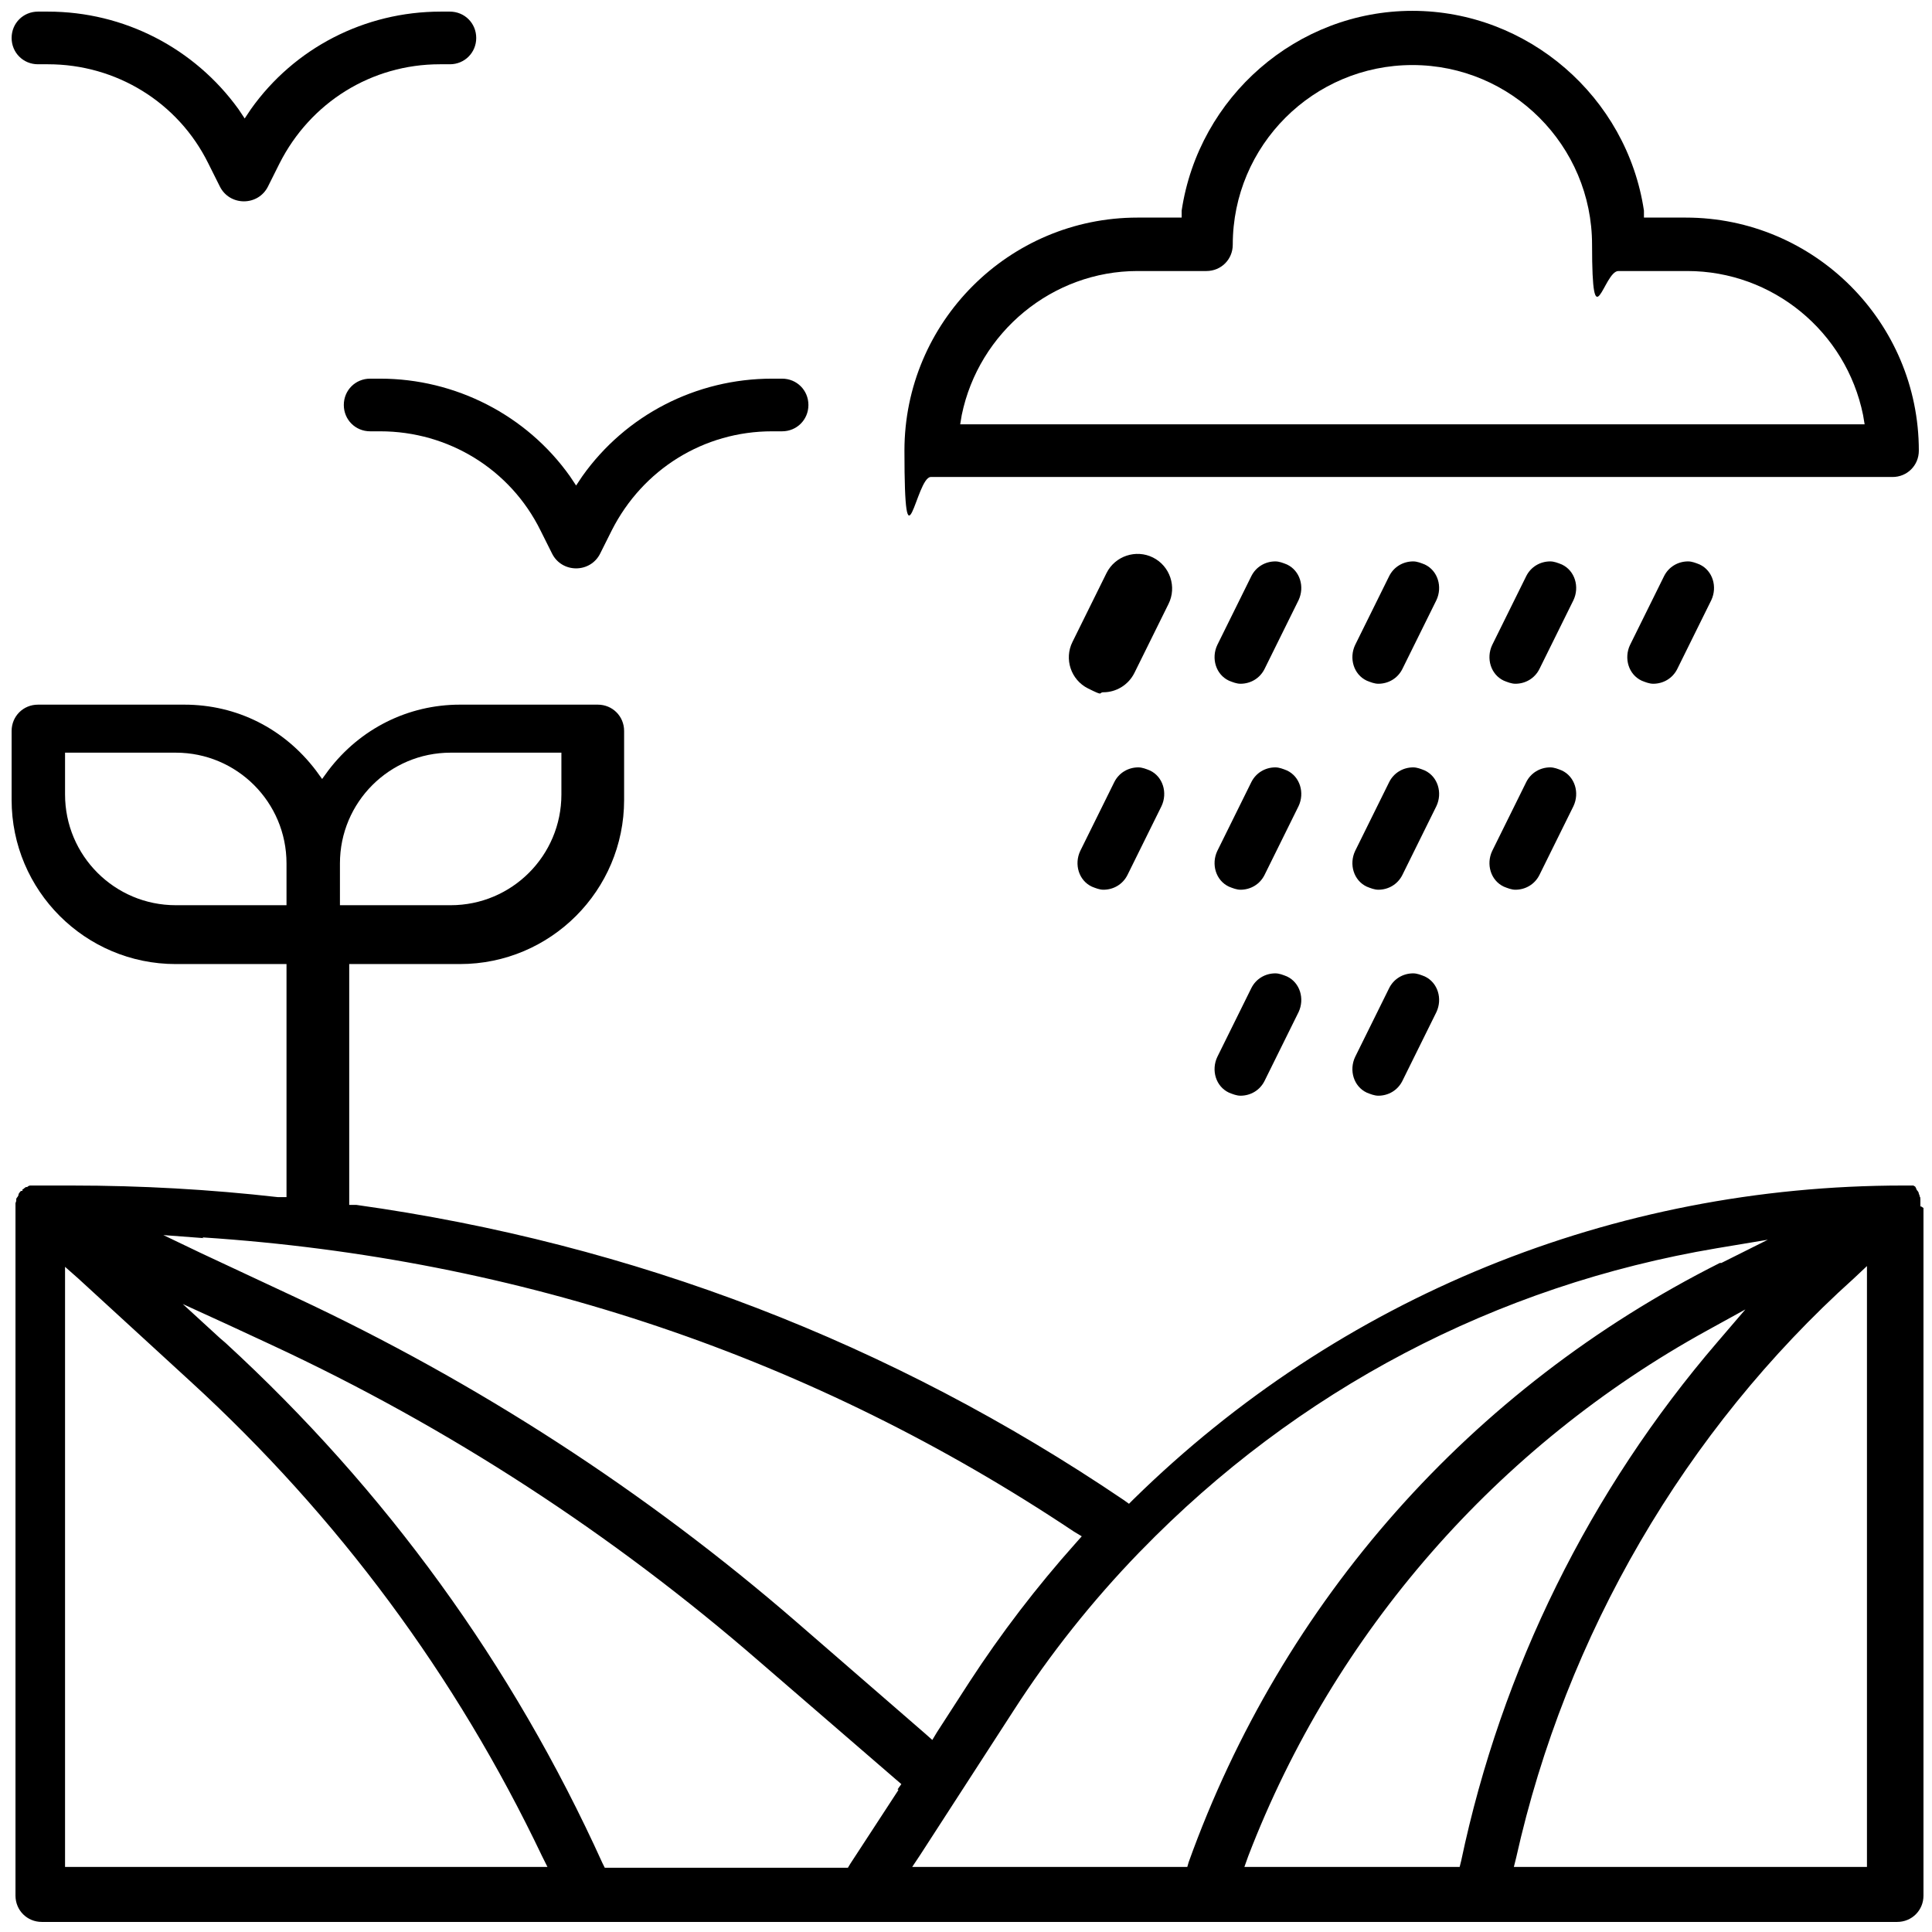 <?xml version="1.0" encoding="UTF-8"?>
<svg id="Layer_1" xmlns="http://www.w3.org/2000/svg" version="1.1" viewBox="0 0 249.5 249.5">
  <!-- Generator: Adobe Illustrator 29.8.2, SVG Export Plug-In . SVG Version: 2.1.1 Build 3)  -->
  <path d="M248,155.8v-.9c0-.2,0-.3-.1-.4,0-.1,0-.2-.1-.3,0-.1,0-.2-.1-.3,0-.1-.2-.2-.2-.3,0,0,0-.1-.1-.2h0c0-.2-.2-.2-.3-.3h-1.3c-37.5,0-72.8,14.4-99.4,40.5l-.6.6-.7-.5c-30-20.3-63.3-33.1-99.1-38.1h-.9v-31.1h14.3c11.7,0,21.2-9.5,21.2-21.2v-8.9c0-1.9-1.5-3.4-3.4-3.4h-17.8c-6.7,0-12.9,3.1-17,8.5l-.8,1.1-.8-1.1c-4.1-5.4-10.2-8.5-17-8.5H4.9c-1.9,0-3.4,1.5-3.4,3.4v8.9c0,11.7,9.5,21.2,21.2,21.2h14.3v30.1h-1.1c-8.8-1-17.7-1.5-26.6-1.5H3.9c0,0-.2,0-.4.2h-.2c0,.1-.2.1-.2.2,0,0,0,0-.2.1h0v.2h-.2s-.2.2-.3.4h0c0,.3-.2.4-.3.6v.2c0,.2-.1.3-.1.4h0v.6h0v88.8c0,1.9,1.5,3.4,3.4,3.4h239.6c1.9,0,3.4-1.5,3.4-3.4v-88.8l-.3-.2ZM43.9,115.9v-4.4c0-7.9,6.4-14.3,14.3-14.3h14.3v5.4c0,7.9-6.4,14.3-14.3,14.3h-14.3v-1ZM36,116.9h-13.3c-7.9,0-14.3-6.4-14.3-14.3v-5.4h14.3c7.9,0,14.3,6.4,14.3,14.3v5.4h-1ZM26.2,159.8c41,2.7,78.8,15.5,112.5,38l1,.6-.8.9c-5,5.6-9.6,11.6-13.7,17.9l-4.2,6.5-.6,1-.9-.8-16.6-14.4c-19.5-16.9-41.3-31-64.6-41.9l-12.4-5.8-4.8-2.3,5.3.4h-.2ZM69,241.1H8.4v-77.5l1.7,1.5,14.5,13.3c19,17.4,34.3,38,45.4,61.3l.7,1.4h-1.7ZM116,231.2l-6.2,9.5-.3.5h-31.4l-.3-.6c-11.6-25.6-28-48.2-48.7-67.2l-.7-.6-4.8-4.4,5.9,2.7,5.6,2.6c22.8,10.6,44,24.4,63,40.9l17.6,15.2.7.6-.5.7h.1ZM153.4,241.1h-35.6l1-1.5,12.1-18.7c4.7-7.3,10.2-14.2,16.2-20.4h0l.2-.2h0c20.2-20.8,45.9-34.3,74.4-39.1l6.6-1.1-6,3h-.2c-32.2,16.2-56.5,43.7-68.6,77.4l-.2.7h0ZM188.5,241.1h-27.8l.5-1.4c11.1-28.9,32.2-53,59.3-67.9l4.9-2.7-3.6,4.2c-16.5,19.2-27.9,42.3-33.1,67l-.2.8h0ZM241.1,165.8v75.3h-45.6l.3-1.2c6.4-28.7,21.8-55.2,43.6-74.8h0l1.7-1.6v2.2h0Z"/>
  <path d="M58.2,1.5h-1.3c-9.8,0-18.9,4.7-24.5,12.6l-.8,1.2-.8-1.2C25.1,6.2,16,1.5,6.2,1.5h-1.3c-1.9,0-3.4,1.5-3.4,3.4s1.5,3.4,3.4,3.4h1.3c8.8,0,16.8,4.9,20.7,12.8l1.5,3c.6,1.2,1.8,1.9,3.1,1.9s2.5-.7,3.1-1.9l1.5-3c4-7.9,11.9-12.8,20.7-12.8h1.3c1.9,0,3.4-1.5,3.4-3.4s-1.5-3.4-3.4-3.4h0Z"/>
  <path d="M101,48.9h-1.3c-9.8,0-18.9,4.7-24.5,12.6l-.8,1.2-.8-1.2c-5.6-7.9-14.8-12.6-24.5-12.6h-1.3c-1.9,0-3.4,1.5-3.4,3.4s1.5,3.4,3.4,3.4h1.3c8.8,0,16.8,4.9,20.7,12.8l1.5,3c.6,1.2,1.8,1.9,3.1,1.9s2.5-.7,3.1-1.9l1.5-3c4-7.9,11.9-12.8,20.7-12.8h1.3c1.9,0,3.4-1.5,3.4-3.4s-1.5-3.4-3.4-3.4h0Z"/>
  <path d="M217.9,28.1h-5.6v-.9c-2.2-14.7-15-25.8-29.9-25.8s-27.6,11.1-29.8,25.8v.9h-5.7c-16.6,0-30.1,13.5-30.1,30.1s1.5,3.4,3.4,3.4h124.2c1.9,0,3.4-1.5,3.4-3.4,0-16.6-13.5-30.1-30.1-30.1h.2ZM239.7,54.8h-115.7l.2-1.2c2.2-10.7,11.7-18.6,22.7-18.6h8.9c1.9,0,3.4-1.5,3.4-3.4,0-12.8,10.4-23.2,23.2-23.2s23.2,10.4,23.2,23.2,1.5,3.4,3.4,3.4h8.9c11,0,20.5,7.8,22.7,18.6l.2,1.2h-1.2.1Z"/>
  <g>
    <path d="M184,72.9c-.5-.2-1-.4-1.5-.4-1.3,0-2.5.7-3.1,1.9l-4.4,8.9c-.8,1.7-.2,3.8,1.5,4.6.5.2,1,.4,1.5.4,1.3,0,2.5-.7,3.1-1.9l4.4-8.9c.8-1.7.2-3.8-1.5-4.6Z"/>
    <path d="M201.7,99.5c-.5-.2-1-.4-1.5-.4-1.3,0-2.5.7-3.1,1.9l-4.4,8.9c-.8,1.7-.2,3.8,1.5,4.6.5.2,1,.4,1.5.4,1.3,0,2.5-.7,3.1-1.9l4.4-8.9c.8-1.7.2-3.8-1.5-4.6Z"/>
    <path d="M166.2,126.1c-.5-.2-1-.4-1.5-.4-1.3,0-2.5.7-3.1,1.9l-4.4,8.9c-.8,1.7-.2,3.8,1.5,4.6.5.2,1,.4,1.5.4,1.3,0,2.5-.7,3.1-1.9l4.4-8.9c.8-1.7.2-3.8-1.5-4.6h0Z"/>
    <path d="M184,99.5c-.5-.2-1-.4-1.5-.4-1.3,0-2.5.7-3.1,1.9l-4.4,8.9c-.8,1.7-.2,3.8,1.5,4.6.5.2,1,.4,1.5.4,1.3,0,2.5-.7,3.1-1.9l4.4-8.9c.8-1.7.2-3.8-1.5-4.6Z"/>
    <path d="M148.5,99.5c-.5-.2-1-.4-1.5-.4-1.3,0-2.5.7-3.1,1.9l-4.4,8.9c-.8,1.7-.2,3.8,1.5,4.6.5.2,1,.4,1.5.4,1.3,0,2.5-.7,3.1-1.9l4.4-8.9c.8-1.7.2-3.8-1.5-4.6Z"/>
    <path d="M166.2,99.5c-.5-.2-1-.4-1.5-.4-1.3,0-2.5.7-3.1,1.9l-4.4,8.9c-.8,1.7-.2,3.8,1.5,4.6.5.2,1,.4,1.5.4,1.3,0,2.5-.7,3.1-1.9l4.4-8.9c.8-1.7.2-3.8-1.5-4.6Z"/>
    <path d="M201.7,72.9c-.5-.2-1-.4-1.5-.4-1.3,0-2.5.7-3.1,1.9l-4.4,8.9c-.8,1.7-.2,3.8,1.5,4.6.5.2,1,.4,1.5.4,1.3,0,2.5-.7,3.1-1.9l4.4-8.9c.8-1.7.2-3.8-1.5-4.6Z"/>
    <path d="M219.5,72.9c-.5-.2-1-.4-1.5-.4-1.3,0-2.5.7-3.1,1.9l-4.4,8.9c-.8,1.7-.2,3.8,1.5,4.6.5.2,1,.4,1.5.4,1.3,0,2.5-.7,3.1-1.9l4.4-8.9c.8-1.7.2-3.8-1.5-4.6Z"/>
    <path d="M184,126.1c-.5-.2-1-.4-1.5-.4-1.3,0-2.5.7-3.1,1.9l-4.4,8.9c-.8,1.7-.2,3.8,1.5,4.6.5.2,1,.4,1.5.4,1.3,0,2.5-.7,3.1-1.9l4.4-8.9c.8-1.7.2-3.8-1.5-4.6h0Z"/>
    <path d="M148.9,72c-2.2-1.1-4.9-.2-6,2l-4.4,8.9c-1.1,2.2-.2,4.9,2,6s1.3.5,2,.5c1.6,0,3.2-.9,4-2.5l4.4-8.9c1.1-2.2.2-4.9-2-6Z"/>
    <path d="M166.2,72.9c-.5-.2-1-.4-1.5-.4-1.3,0-2.5.7-3.1,1.9l-4.4,8.9c-.8,1.7-.2,3.8,1.5,4.6.5.2,1,.4,1.5.4,1.3,0,2.5-.7,3.1-1.9l4.4-8.9c.8-1.7.2-3.8-1.5-4.6Z"/>
  </g>
</svg>